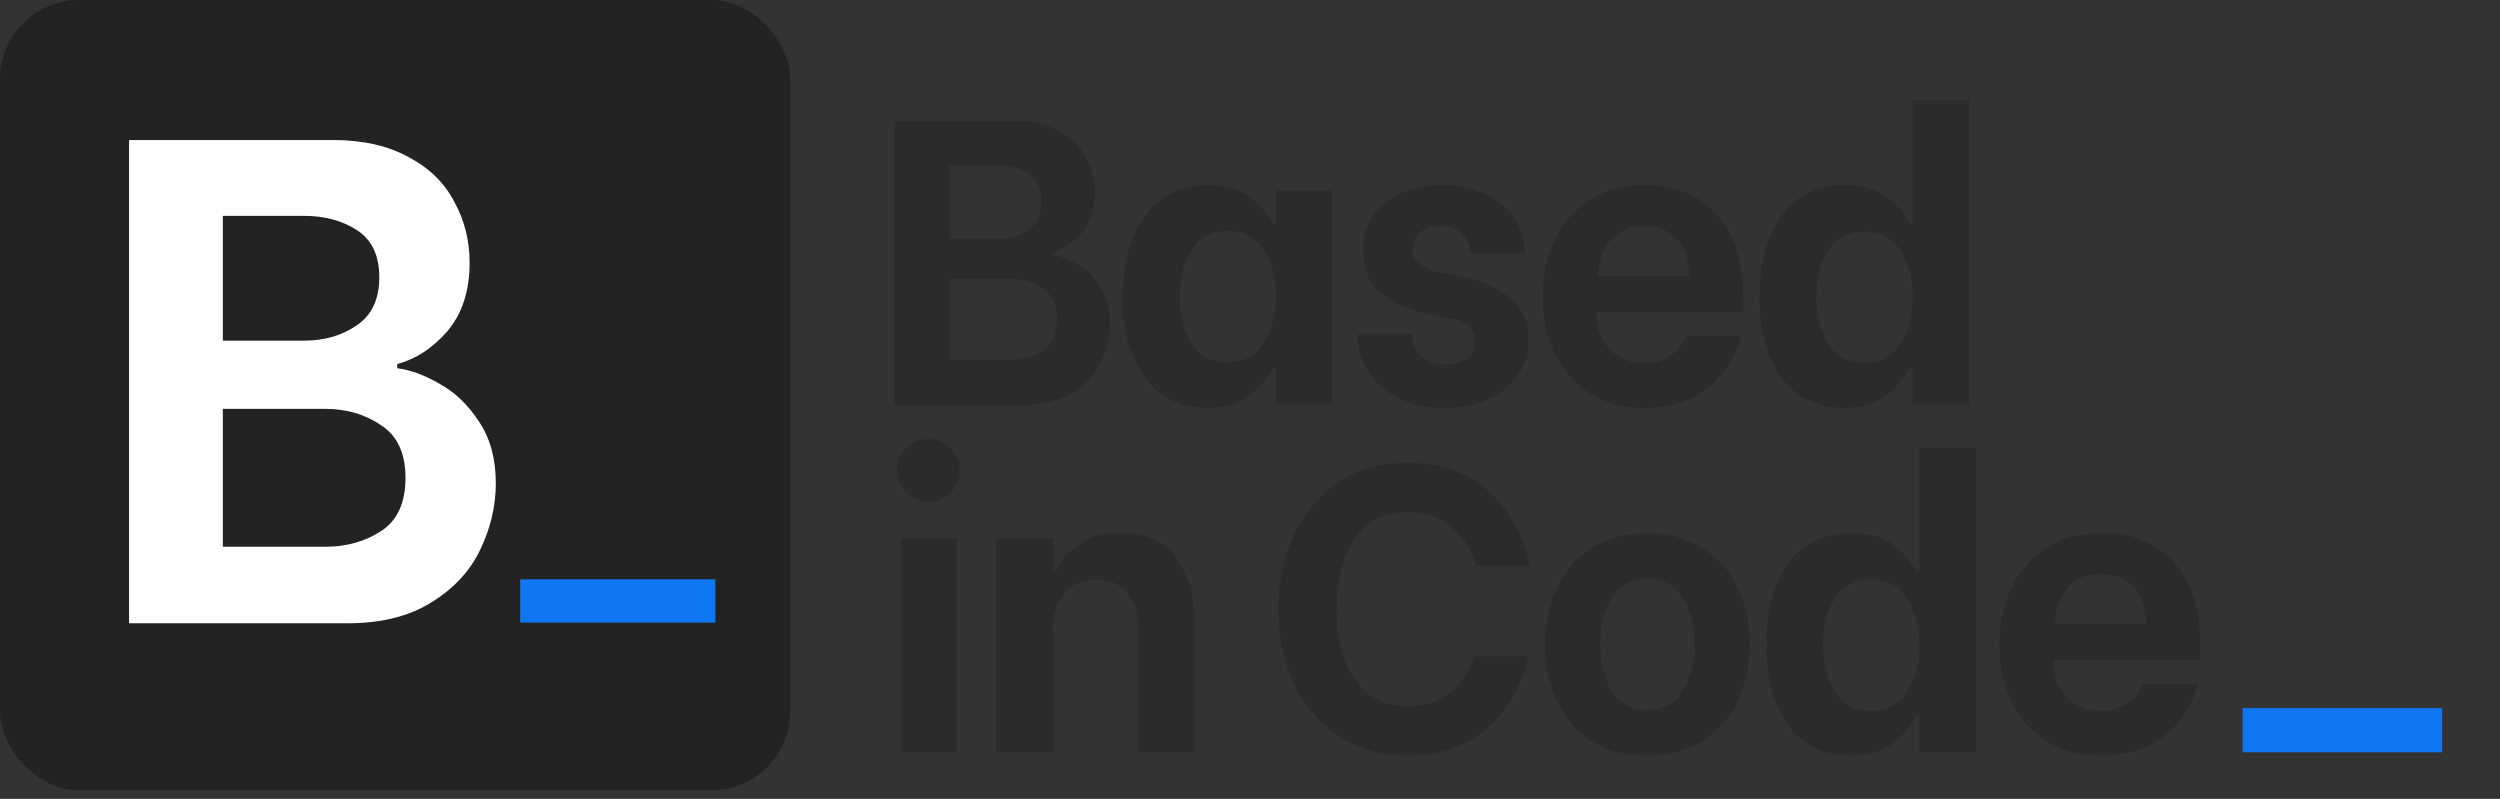 <svg width="266" height="85" viewBox="0 0 266 85" fill="none" xmlns="http://www.w3.org/2000/svg">
<rect x="0" y="0" width="266" height="85" fill="#333333" stroke="none"/>
<g clip-path="url(#clip0_1107_205)">
<rect width="84.088" height="84.088" rx="8.409" fill="url(#paint0_linear_1107_205)"/>
<path d="M13.734 14.9H35.444C38.622 14.9 41.312 15.512 43.512 16.734C45.712 17.908 47.326 19.497 48.353 21.502C49.428 23.457 49.966 25.609 49.966 27.956C49.966 30.939 49.184 33.359 47.619 35.217C46.054 37.026 44.27 38.2 42.265 38.738V39.178C43.732 39.373 45.248 39.936 46.812 40.865C48.426 41.745 49.82 43.09 50.993 44.899C52.167 46.659 52.753 48.835 52.753 51.426C52.753 53.871 52.191 56.243 51.066 58.541C49.991 60.79 48.255 62.648 45.859 64.115C43.512 65.582 40.554 66.316 36.984 66.316H13.734V14.9ZM32.363 36.244C34.515 36.244 36.373 35.706 37.938 34.63C39.551 33.555 40.358 31.843 40.358 29.496C40.358 27.198 39.576 25.535 38.011 24.509C36.446 23.482 34.564 22.968 32.363 22.968H23.709V36.244H32.363ZM34.637 58.174C36.886 58.174 38.867 57.612 40.578 56.487C42.289 55.363 43.145 53.48 43.145 50.84C43.145 48.248 42.289 46.39 40.578 45.265C38.867 44.092 36.886 43.505 34.637 43.505H23.709V58.174H34.637Z" fill="white"/>
<path d="M55.352 61.642H76.115V66.242H55.352V61.642Z" fill="#0F77F1"/>
</g>
<path d="M95.17 12.859H107.934C109.803 12.859 111.384 13.218 112.678 13.937C113.971 14.627 114.92 15.561 115.524 16.74C116.156 17.89 116.472 19.154 116.472 20.534C116.472 22.288 116.012 23.711 115.093 24.803C114.173 25.867 113.123 26.557 111.945 26.873V27.132C112.807 27.247 113.698 27.578 114.618 28.124C115.567 28.641 116.386 29.432 117.076 30.495C117.766 31.53 118.111 32.81 118.111 34.333C118.111 35.771 117.78 37.165 117.119 38.516C116.487 39.839 115.466 40.931 114.058 41.793C112.678 42.656 110.938 43.087 108.84 43.087H95.17V12.859ZM106.123 25.407C107.388 25.407 108.48 25.091 109.4 24.458C110.349 23.826 110.823 22.82 110.823 21.44C110.823 20.089 110.363 19.111 109.444 18.508C108.524 17.904 107.417 17.602 106.123 17.602H101.035V25.407H106.123ZM107.46 38.3C108.782 38.3 109.947 37.97 110.953 37.309C111.959 36.648 112.462 35.541 112.462 33.988C112.462 32.465 111.959 31.372 110.953 30.711C109.947 30.021 108.782 29.676 107.46 29.676H101.035V38.3H107.46ZM128.418 43.389C125.601 43.389 123.402 42.311 121.821 40.155C120.239 37.999 119.449 35.153 119.449 31.617C119.449 28.023 120.239 25.148 121.821 22.992C123.43 20.807 125.673 19.715 128.548 19.715C130.474 19.715 131.983 20.161 133.075 21.052C134.168 21.914 134.944 22.834 135.404 23.812H135.749V20.276H141.743V43.044H135.749V39.12H135.404C134.887 40.184 134.082 41.161 132.989 42.052C131.897 42.943 130.373 43.389 128.418 43.389ZM130.617 38.559C132.314 38.559 133.593 37.869 134.455 36.489C135.318 35.109 135.749 33.456 135.749 31.53C135.749 29.604 135.318 27.966 134.455 26.614C133.622 25.263 132.342 24.588 130.617 24.588C128.893 24.588 127.613 25.263 126.78 26.614C125.946 27.966 125.529 29.604 125.529 31.53C125.529 33.485 125.946 35.153 126.78 36.532C127.613 37.884 128.893 38.559 130.617 38.559ZM153.696 43.389C151.77 43.389 150.102 43.03 148.694 42.311C147.314 41.592 146.264 40.658 145.546 39.508C144.827 38.329 144.468 37.093 144.468 35.8V35.541H150.289V35.8C150.289 36.576 150.591 37.266 151.195 37.869C151.798 38.473 152.675 38.775 153.825 38.775C154.774 38.775 155.536 38.559 156.111 38.128C156.714 37.668 157.016 37.05 157.016 36.274C157.016 35.584 156.757 35.038 156.24 34.635C155.722 34.233 155.076 33.974 154.299 33.859L151.712 33.342C150.016 33.025 148.478 32.35 147.098 31.315C145.718 30.28 145.028 28.713 145.028 26.614C145.028 24.458 145.819 22.777 147.4 21.569C148.981 20.333 151.008 19.715 153.48 19.715C155.291 19.715 156.858 20.046 158.18 20.707C159.503 21.368 160.509 22.245 161.199 23.337C161.889 24.401 162.234 25.551 162.234 26.787V26.959H156.412V26.83C156.412 26.14 156.154 25.508 155.636 24.933C155.119 24.329 154.328 24.027 153.265 24.027C152.373 24.027 151.655 24.257 151.108 24.717C150.562 25.177 150.289 25.781 150.289 26.528C150.289 27.218 150.562 27.764 151.108 28.167C151.683 28.569 152.388 28.842 153.221 28.986L156.067 29.547C157.907 29.949 159.46 30.682 160.725 31.746C161.99 32.781 162.622 34.261 162.622 36.188C162.622 37.625 162.234 38.89 161.458 39.982C160.682 41.075 159.603 41.923 158.224 42.526C156.872 43.101 155.363 43.389 153.696 43.389ZM175.004 43.389C172.618 43.389 170.606 42.843 168.967 41.75C167.328 40.629 166.107 39.177 165.302 37.395C164.525 35.584 164.137 33.643 164.137 31.573C164.137 29.504 164.525 27.578 165.302 25.795C166.107 23.984 167.328 22.518 168.967 21.397C170.606 20.276 172.632 19.715 175.047 19.715C178.238 19.715 180.768 20.735 182.637 22.777C184.534 24.818 185.483 27.764 185.483 31.617V33.255H169.873V33.6C169.873 34.98 170.347 36.173 171.296 37.179C172.244 38.157 173.437 38.645 174.875 38.645C175.996 38.645 176.945 38.387 177.721 37.869C178.497 37.352 179.058 36.648 179.403 35.756H185.267C184.663 37.999 183.485 39.839 181.731 41.276C179.977 42.685 177.735 43.389 175.004 43.389ZM179.747 29.374C179.69 27.563 179.23 26.226 178.368 25.364C177.505 24.502 176.37 24.07 174.961 24.07C173.466 24.07 172.287 24.545 171.425 25.493C170.563 26.442 170.103 27.736 170.045 29.374H179.747ZM196.227 43.389C193.353 43.389 191.125 42.311 189.544 40.155C187.991 37.999 187.215 35.153 187.215 31.617C187.215 27.994 187.991 25.105 189.544 22.949C191.125 20.793 193.367 19.715 196.271 19.715C198.225 19.715 199.749 20.161 200.842 21.052C201.934 21.914 202.71 22.834 203.17 23.812H203.515V10.659H209.509V43.044H203.515V39.12H203.17C202.653 40.184 201.848 41.161 200.755 42.052C199.663 42.943 198.154 43.389 196.227 43.389ZM198.384 38.645C200.08 38.645 201.359 37.956 202.221 36.576C203.084 35.196 203.515 33.543 203.515 31.617C203.515 29.719 203.084 28.081 202.221 26.701C201.359 25.321 200.08 24.631 198.384 24.631C196.659 24.631 195.365 25.321 194.503 26.701C193.669 28.052 193.252 29.676 193.252 31.573C193.252 33.528 193.669 35.196 194.503 36.576C195.365 37.956 196.659 38.645 198.384 38.645ZM95.86 57.276H101.811V80.044H95.86V57.276ZM98.792 53.352C97.844 53.352 97.053 53.035 96.421 52.403C95.788 51.742 95.472 50.951 95.472 50.031C95.472 49.082 95.788 48.292 96.421 47.659C97.053 47.027 97.844 46.711 98.792 46.711C99.741 46.711 100.532 47.041 101.164 47.703C101.797 48.335 102.113 49.111 102.113 50.031C102.113 50.951 101.797 51.742 101.164 52.403C100.532 53.035 99.741 53.352 98.792 53.352ZM105.994 57.276H112.032V60.768H112.333C112.851 59.647 113.685 58.699 114.834 57.922C115.984 57.117 117.379 56.715 119.017 56.715C121.978 56.715 124.063 57.664 125.27 59.561C126.506 61.458 127.124 63.614 127.124 66.029V80.044H121.173V67.021C121.173 65.354 120.771 64.046 119.966 63.097C119.19 62.148 118.083 61.674 116.646 61.674C115.122 61.674 113.972 62.177 113.196 63.183C112.42 64.161 112.032 65.44 112.032 67.021V80.044H105.994V57.276ZM149.766 80.389C146.891 80.389 144.418 79.685 142.349 78.276C140.279 76.867 138.698 74.984 137.605 72.627C136.542 70.241 136.01 67.639 136.01 64.822C136.01 61.976 136.542 59.374 137.605 57.017C138.698 54.66 140.279 52.776 142.349 51.368C144.418 49.959 146.891 49.255 149.766 49.255C153.273 49.255 156.148 50.261 158.39 52.273C160.632 54.286 162.098 56.931 162.788 60.208H157.01C156.608 58.541 155.76 57.175 154.466 56.111C153.201 55.019 151.663 54.473 149.852 54.473C147.351 54.473 145.453 55.421 144.16 57.319C142.866 59.216 142.219 61.717 142.219 64.822C142.219 67.927 142.866 70.428 144.16 72.325C145.453 74.222 147.351 75.171 149.852 75.171C151.634 75.171 153.129 74.668 154.337 73.662C155.544 72.627 156.378 71.348 156.838 69.824H162.616C161.926 72.929 160.474 75.473 158.261 77.457C156.047 79.412 153.215 80.389 149.766 80.389ZM175.26 80.389C172.874 80.389 170.862 79.857 169.223 78.793C167.613 77.701 166.406 76.264 165.601 74.481C164.796 72.699 164.393 70.744 164.393 68.617C164.393 66.489 164.781 64.534 165.558 62.752C166.363 60.941 167.584 59.489 169.223 58.397C170.862 57.304 172.874 56.758 175.26 56.758C177.646 56.758 179.659 57.304 181.297 58.397C182.936 59.46 184.158 60.883 184.963 62.666C185.767 64.448 186.17 66.403 186.17 68.53C186.17 70.658 185.767 72.627 184.963 74.438C184.158 76.221 182.936 77.658 181.297 78.75C179.659 79.843 177.646 80.389 175.26 80.389ZM175.26 75.559C176.927 75.559 178.178 74.898 179.012 73.576C179.874 72.225 180.305 70.543 180.305 68.53C180.305 66.518 179.874 64.865 179.012 63.571C178.178 62.249 176.927 61.588 175.26 61.588C173.593 61.588 172.342 62.249 171.508 63.571C170.675 64.865 170.258 66.518 170.258 68.53C170.258 70.543 170.675 72.225 171.508 73.576C172.371 74.898 173.621 75.559 175.26 75.559ZM196.947 80.389C194.072 80.389 191.844 79.311 190.263 77.155C188.71 74.999 187.934 72.153 187.934 68.617C187.934 64.994 188.71 62.105 190.263 59.949C191.844 57.793 194.086 56.715 196.99 56.715C198.945 56.715 200.468 57.161 201.561 58.052C202.653 58.914 203.429 59.834 203.889 60.812H204.234V47.659H210.228V80.044H204.234V76.12H203.889C203.372 77.183 202.567 78.161 201.475 79.052C200.382 79.943 198.873 80.389 196.947 80.389ZM199.103 75.645C200.799 75.645 202.078 74.956 202.941 73.576C203.803 72.196 204.234 70.543 204.234 68.617C204.234 66.719 203.803 65.081 202.941 63.701C202.078 62.321 200.799 61.631 199.103 61.631C197.378 61.631 196.084 62.321 195.222 63.701C194.388 65.052 193.971 66.676 193.971 68.573C193.971 70.528 194.388 72.196 195.222 73.576C196.084 74.956 197.378 75.645 199.103 75.645ZM223.607 80.389C221.221 80.389 219.209 79.843 217.57 78.75C215.932 77.629 214.71 76.177 213.905 74.395C213.129 72.584 212.74 70.643 212.74 68.573C212.74 66.504 213.129 64.578 213.905 62.795C214.71 60.984 215.932 59.518 217.57 58.397C219.209 57.276 221.236 56.715 223.65 56.715C226.841 56.715 229.371 57.736 231.24 59.777C233.137 61.818 234.086 64.764 234.086 68.617V70.255H218.476V70.6C218.476 71.98 218.95 73.173 219.899 74.179C220.847 75.157 222.04 75.645 223.478 75.645C224.599 75.645 225.548 75.387 226.324 74.869C227.1 74.352 227.661 73.647 228.006 72.756H233.87C233.267 74.999 232.088 76.838 230.334 78.276C228.581 79.685 226.338 80.389 223.607 80.389ZM228.351 66.374C228.293 64.563 227.833 63.226 226.971 62.364C226.108 61.502 224.973 61.07 223.564 61.07C222.069 61.07 220.891 61.545 220.028 62.493C219.166 63.442 218.706 64.736 218.648 66.374H228.351Z" fill="#2B2B2B"/>
<path d="M238.621 75.344H259.837V80.044H238.621V75.344Z" fill="#0F77F1"/>
<defs>
<linearGradient id="paint0_linear_1107_205" x1="2.436" y1="7.7633e-07" x2="78.544" y2="85.936" gradientUnits="userSpaceOnUse">
<stop offset="0.137" stop-color="#232323"/>
<stop offset="0.978" stop-color="#232323"/>
</linearGradient>
<clipPath id="clip0_1107_205">
<rect width="84.088" height="84.088" rx="8.409" fill="white"/>
</clipPath>
</defs>
</svg>
